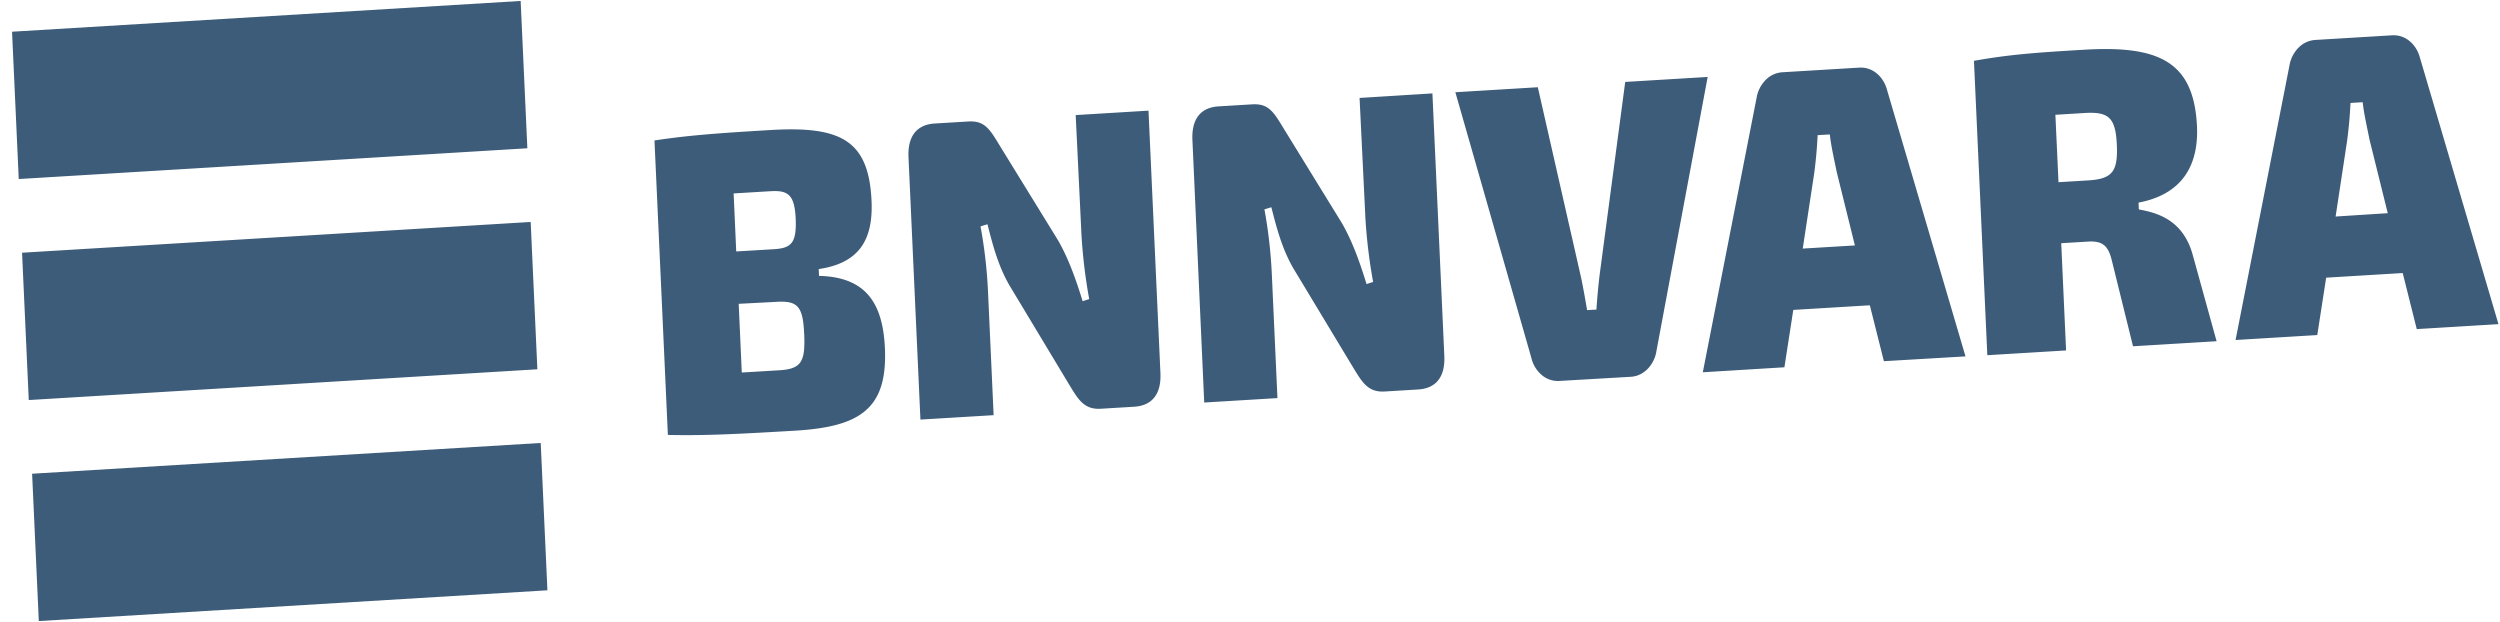 <svg xmlns="http://www.w3.org/2000/svg" width="209" height="52" fill="none"><g fill="#3D5C7A" clip-path="url(#a)"><path d="m1.844 21.127 42.52-2.571.56 12.317-42.52 2.571-.56-12.317zM1.007 2.651 43.527.08l.56 12.316-42.52 2.571-.56-12.317zm1.677 36.952 42.52-2.571.56 12.317-42.52 2.571-.56-12.317zm71.294-10.499C74.21 34.171 71.9 35.67 66.542 36c-5.07.3-7.668.426-10.708.36l-1.12-24.617c2.742-.417 5.119-.6 9.663-.87 5.935-.36 8.255.86 8.484 5.924.156 3.424-1.188 5.223-4.417 5.697l.026.57c3.874.095 5.334 2.224 5.508 6.04zm-9.554-13.12-3.092.187.216 4.85 3.154-.188c1.453-.09 1.897-.51 1.819-2.543-.099-1.96-.582-2.398-2.097-2.305zm2.806 11.954c-.106-2.353-.532-2.827-2.416-2.698l-3.06.159.259 5.744 3.092-.186c1.855-.105 2.232-.662 2.125-3.019zm8.72-14.798c-.078-1.745.684-2.723 2.198-2.816l2.78-.167c1.393-.084 1.796.6 2.7 2.098l4.82 7.828c.84 1.451 1.479 3.202 2.06 5.097l.549-.177a44.57 44.57 0 0 1-.644-5.328L89.927 9.62l6.087-.369.998 21.937c.078 1.748-.683 2.722-2.198 2.815l-2.783.168c-1.421.087-1.894-.78-2.697-2.099l-4.963-8.247c-.909-1.592-1.356-3.244-1.818-5.079l-.582.18c.328 1.767.536 3.562.623 5.367l.473 10.415-6.119.369-.998-21.937zm23.736-1.433c-.08-1.748.681-2.726 2.196-2.816l2.782-.167c1.39-.084 1.793.6 2.7 2.098l4.817 7.828c.842 1.451 1.479 3.199 2.061 5.097l.551-.177a44.517 44.517 0 0 1-.645-5.325l-.488-10.058 6.09-.378.995 21.937c.081 1.748-.68 2.725-2.195 2.815l-2.783.168c-1.421.087-1.897-.78-2.7-2.099l-4.963-8.23c-.906-1.588-1.356-3.243-1.818-5.075l-.58.177c.325 1.767.53 3.56.616 5.363l.473 10.416-6.122.371-.987-21.945zm38.801 17.59a2.772 2.772 0 0 1-.755 1.555c-.4.402-.908.632-1.438.65l-5.891.343a2.075 2.075 0 0 1-1.489-.473 2.67 2.67 0 0 1-.893-1.455L121.668 7.71l6.893-.417 3.601 15.84c.195.899.367 1.909.52 2.793l.779-.045a55.75 55.75 0 0 1 .26-2.842l2.147-16.19 6.893-.416-4.274 22.863zm17.832-3.775-6.4.386-.743 4.797-6.821.417 4.496-22.947a2.78 2.78 0 0 1 .765-1.497 2.158 2.158 0 0 1 1.402-.638l6.399-.386a2.068 2.068 0 0 1 1.45.461c.425.338.738.831.889 1.4l6.56 22.279-6.823.402-1.174-4.674zm-1.25-5.004-1.517-6.131c-.2-.99-.471-2.156-.58-3.148l-1.018.06a37.03 37.03 0 0 1-.289 3.202l-.956 6.28 4.36-.263zm30.239 8.008-6.987.422-1.785-7.225c-.301-1.2-.779-1.598-1.99-1.526l-2.227.135.406 8.964-6.585.399-1.117-24.611c2.892-.51 4.875-.672 9.196-.926 6.368-.384 9.19 1.055 9.45 6.403.132 2.962-.985 5.64-4.888 6.377l.026.57c1.468.27 3.638.818 4.477 3.7l2.024 7.318zm-8.34-16.415c-.102-2.245-.655-2.785-2.664-2.665l-2.473.15.26 5.636 2.473-.15c2.006-.12 2.505-.722 2.404-2.97zm23.899 10.715-6.4.387-.743 4.797-6.831.414 4.506-22.95a2.78 2.78 0 0 1 .766-1.497 2.158 2.158 0 0 1 1.401-.638l6.399-.387a2.073 2.073 0 0 1 1.45.463c.424.337.737.83.889 1.4l6.568 22.284-6.831.413-1.174-4.686zm-1.25-5.003-1.52-6.131c-.197-.99-.468-2.153-.577-3.148l-1.018.063a36.966 36.966 0 0 1-.289 3.199l-.956 6.296 4.36-.28z"/></g><defs><clipPath id="a"><path fill="#fff" d="M.94.08h208v51.84H.94z"/></clipPath></defs></svg>
